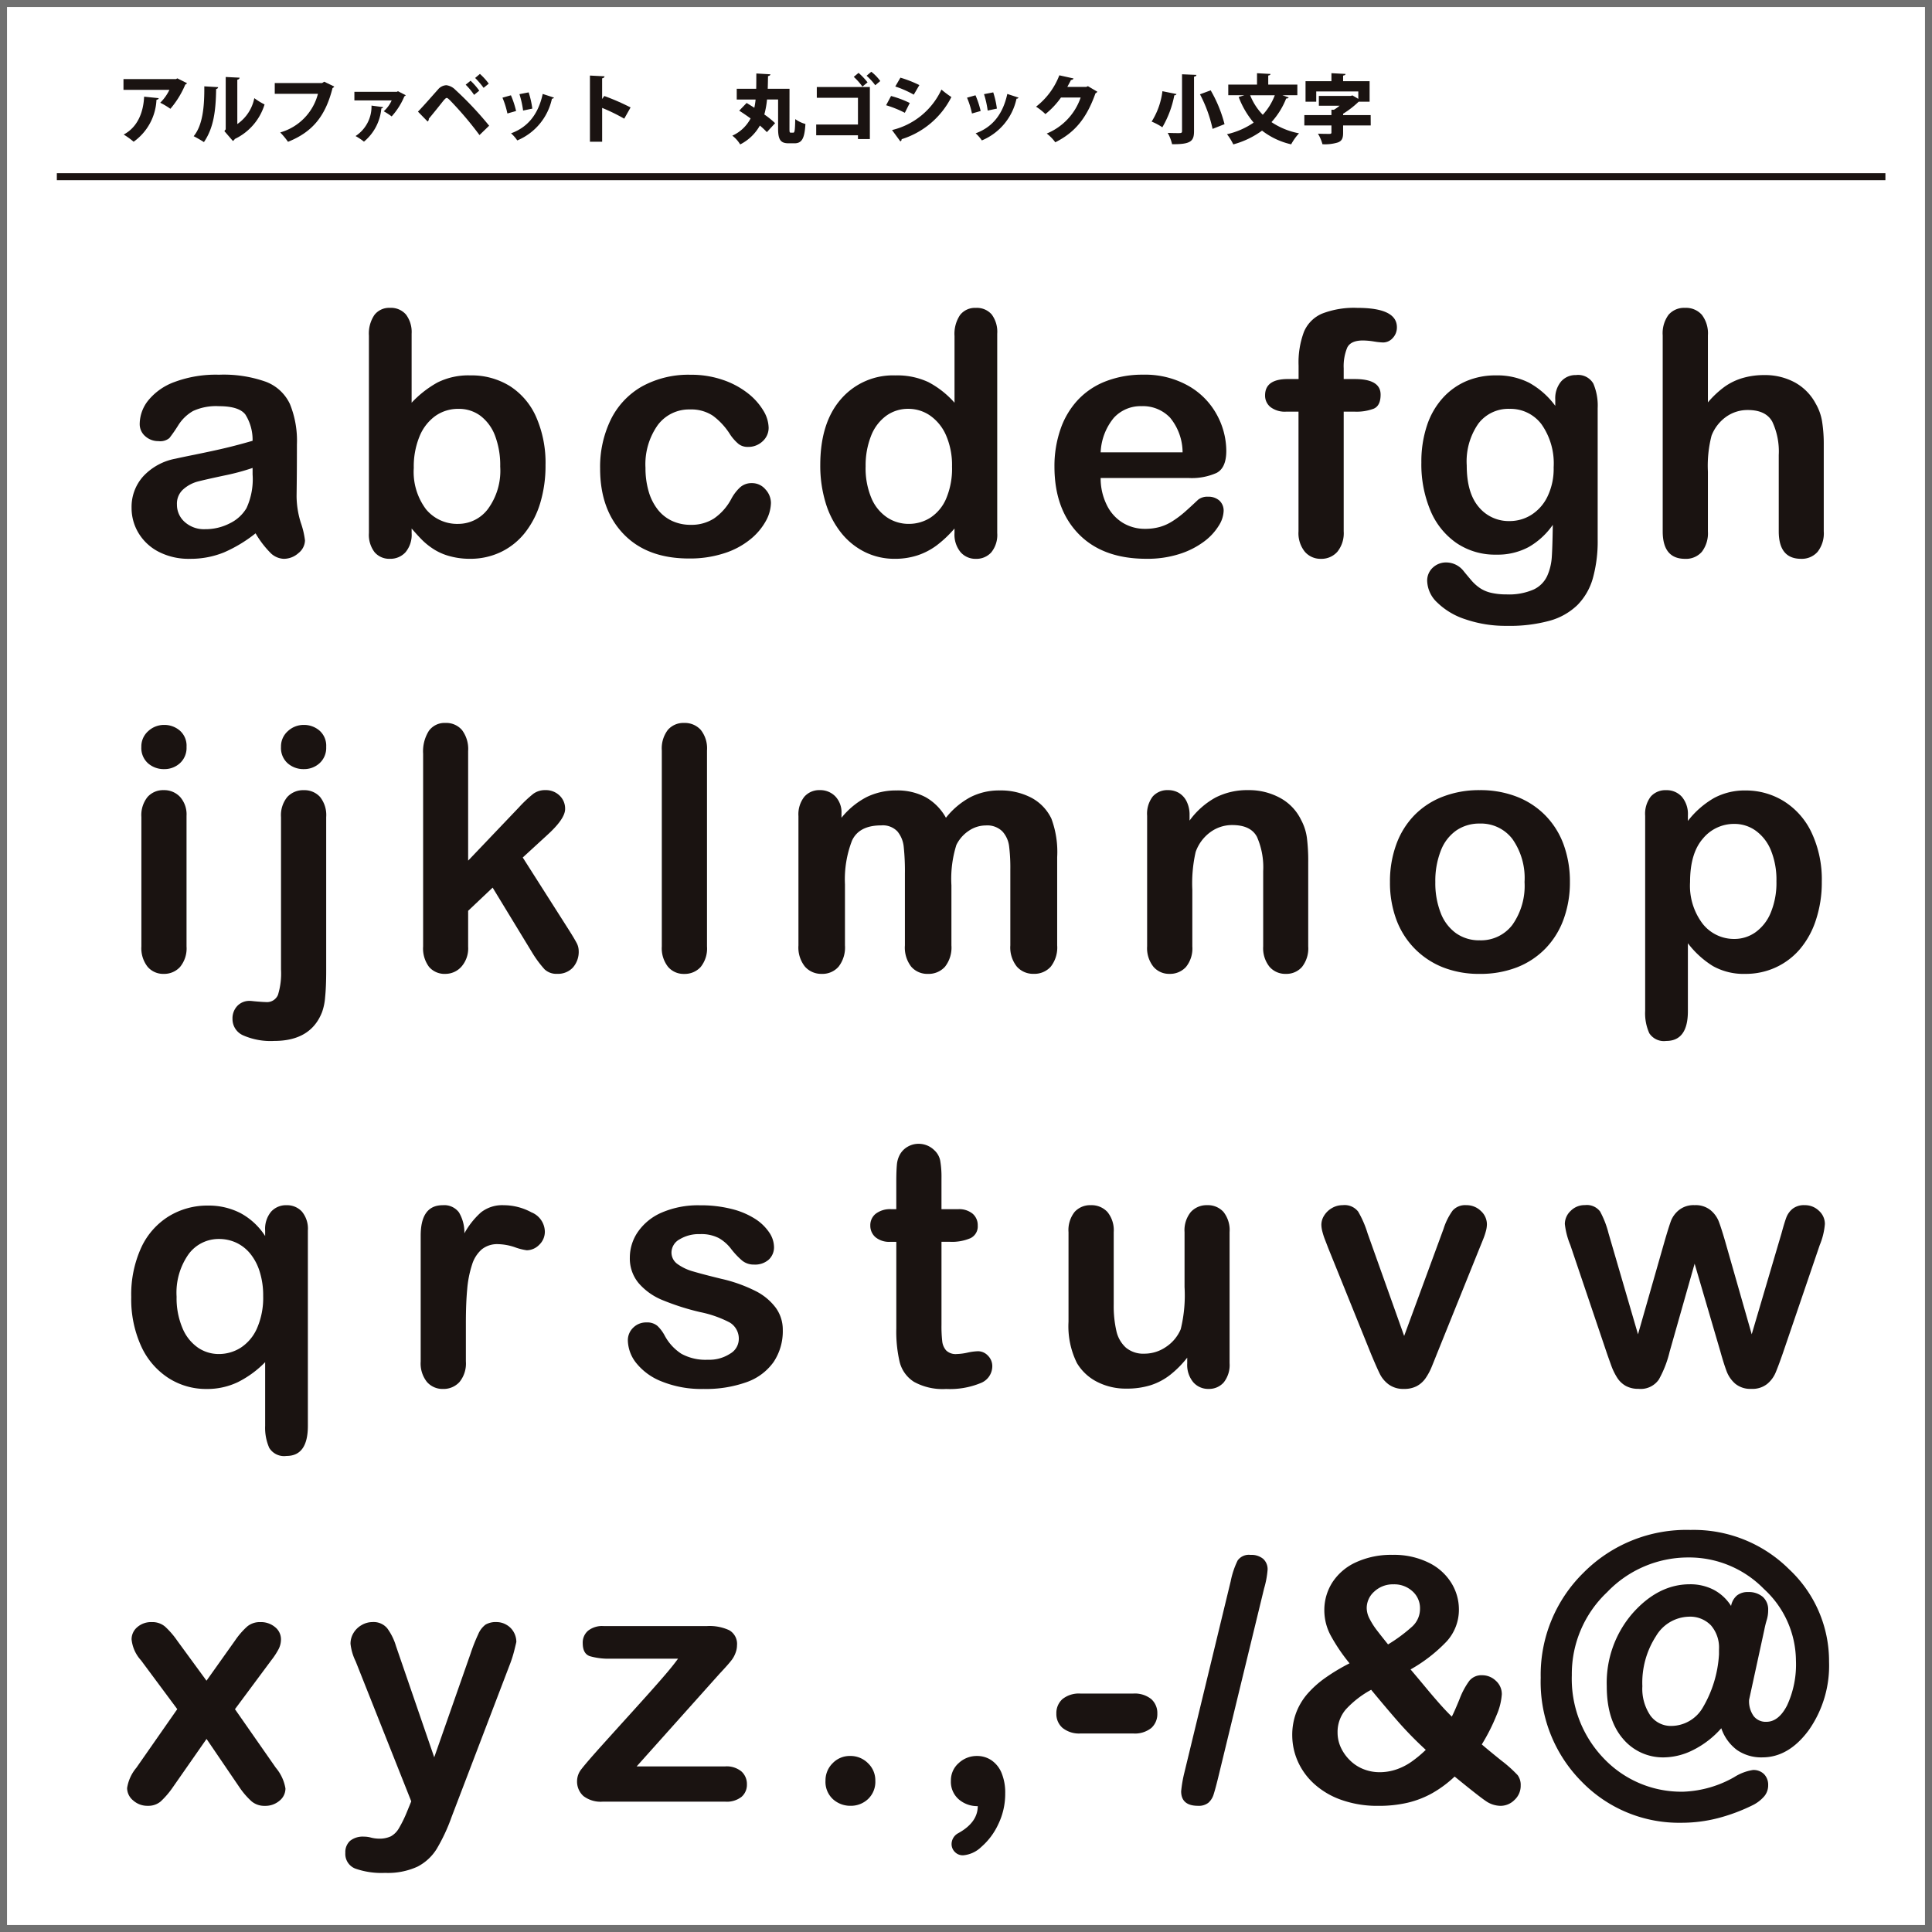 <svg xmlns="http://www.w3.org/2000/svg" width="276" height="276" viewBox="0 0 276 276">
  <g id="fontmenu-04" transform="translate(-742 -2224)">
    <g id="長方形_2681" data-name="長方形 2681" transform="translate(742 2224)" fill="#fff" stroke="#707070" stroke-width="1">
      <rect width="276" height="276" stroke="none"/>
      <rect x="0.5" y="0.5" width="275" height="275" fill="none"/>
    </g>
    <g id="グループ_2324" data-name="グループ 2324" transform="translate(-3467.74 5448.232)">
      <g id="グループ_2321" data-name="グループ 2321" transform="translate(4227.897 -3180.252)">
        <g id="グループ_2320" data-name="グループ 2320" transform="translate(0 0)">
          <path id="パス_3668" data-name="パス 3668" d="M4282.5-2987.9a19.978,19.978,0,0,1-4.528,2.731,12.659,12.659,0,0,1-4.907.91,9.3,9.3,0,0,1-4.363-.981,7.184,7.184,0,0,1-2.9-2.661,6.911,6.911,0,0,1-1.016-3.642,6.52,6.52,0,0,1,1.679-4.516,8.385,8.385,0,0,1,4.612-2.506q.614-.144,3.05-.639t4.173-.91q1.738-.414,3.772-1.005a6.747,6.747,0,0,0-1.028-3.749q-.911-1.193-3.772-1.194a7.865,7.865,0,0,0-3.7.686,6.017,6.017,0,0,0-2.127,2.058,21.706,21.706,0,0,1-1.255,1.808,2.049,2.049,0,0,1-1.571.438,2.756,2.756,0,0,1-1.88-.7,2.271,2.271,0,0,1-.792-1.786,5.465,5.465,0,0,1,1.206-3.311,8.632,8.632,0,0,1,3.759-2.648,16.939,16.939,0,0,1,6.361-1.041,18,18,0,0,1,6.692,1.005,6.223,6.223,0,0,1,3.441,3.181,13.911,13.911,0,0,1,1,5.77q0,2.27-.011,3.854t-.037,3.523a12.954,12.954,0,0,0,.6,3.8,11.965,11.965,0,0,1,.6,2.542,2.381,2.381,0,0,1-.935,1.809,3.128,3.128,0,0,1-2.115.816,2.855,2.855,0,0,1-1.963-.934A13.781,13.781,0,0,1,4282.5-2987.9Zm-.426-9.341a32.436,32.436,0,0,1-4.127,1.1q-2.707.58-3.748.852a5.107,5.107,0,0,0-1.986,1.065,2.722,2.722,0,0,0-.946,2.211,3.273,3.273,0,0,0,1.112,2.494,4.109,4.109,0,0,0,2.908,1.028,7.569,7.569,0,0,0,3.535-.839,5.608,5.608,0,0,0,2.377-2.163,9.9,9.9,0,0,0,.875-4.824Z" transform="translate(-4264.146 3020.109)" fill="#1a1311"/>
          <path id="パス_3669" data-name="パス 3669" d="M4419.908-3048.854v9.862a14.968,14.968,0,0,1,3.711-2.9,9.891,9.891,0,0,1,4.682-1.005,10.368,10.368,0,0,1,5.64,1.525,10.023,10.023,0,0,1,3.76,4.422,16.3,16.3,0,0,1,1.336,6.87,18.435,18.435,0,0,1-.745,5.38,12.757,12.757,0,0,1-2.163,4.244,9.781,9.781,0,0,1-3.441,2.779,10.075,10.075,0,0,1-4.458.981,10.7,10.7,0,0,1-2.8-.355,8.233,8.233,0,0,1-2.236-.934,10.109,10.109,0,0,1-1.572-1.194q-.65-.615-1.713-1.844v.638a3.894,3.894,0,0,1-.875,2.755,2.914,2.914,0,0,1-2.224.935,2.758,2.758,0,0,1-2.187-.935,4.072,4.072,0,0,1-.816-2.755v-28.187a4.729,4.729,0,0,1,.792-2.968,2.658,2.658,0,0,1,2.211-1.005,2.827,2.827,0,0,1,2.294.958A4.143,4.143,0,0,1,4419.908-3048.854Zm.308,19.177a8.888,8.888,0,0,0,1.761,5.923,5.773,5.773,0,0,0,4.624,2.07,5.306,5.306,0,0,0,4.2-2.116,9.242,9.242,0,0,0,1.763-6.066,11.908,11.908,0,0,0-.733-4.4,6.4,6.4,0,0,0-2.081-2.849,5.121,5.121,0,0,0-3.145-1,5.615,5.615,0,0,0-3.288,1,6.685,6.685,0,0,0-2.27,2.909A11.3,11.3,0,0,0,4420.216-3029.677Z" transform="translate(-4379.262 3052.544)" fill="#1a1311"/>
          <path id="パス_3670" data-name="パス 3670" d="M4583.387-2992.252a5.582,5.582,0,0,1-.721,2.578,8.9,8.9,0,0,1-2.2,2.612,11.333,11.333,0,0,1-3.725,2,15.793,15.793,0,0,1-5.06.758q-5.983,0-9.341-3.488t-3.357-9.352a15.4,15.4,0,0,1,1.536-7.024,11.048,11.048,0,0,1,4.446-4.717,13.751,13.751,0,0,1,6.953-1.667,13.838,13.838,0,0,1,4.6.733,12.033,12.033,0,0,1,3.547,1.892,9.081,9.081,0,0,1,2.223,2.471,4.9,4.9,0,0,1,.769,2.448,2.58,2.58,0,0,1-.863,1.963,2.957,2.957,0,0,1-2.093.8,2.105,2.105,0,0,1-1.335-.414,6.478,6.478,0,0,1-1.194-1.336,9.806,9.806,0,0,0-2.472-2.7,5.6,5.6,0,0,0-3.275-.9,5.571,5.571,0,0,0-4.611,2.235,9.668,9.668,0,0,0-1.75,6.113,11.812,11.812,0,0,0,.449,3.346,7.6,7.6,0,0,0,1.3,2.6,5.569,5.569,0,0,0,2.057,1.631,6.256,6.256,0,0,0,2.649.556,5.968,5.968,0,0,0,3.323-.9,7.875,7.875,0,0,0,2.447-2.742,6.316,6.316,0,0,1,1.276-1.7,2.426,2.426,0,0,1,1.679-.615,2.488,2.488,0,0,1,1.963.9A2.88,2.88,0,0,1,4583.387-2992.252Z" transform="translate(-4491.409 3020.109)" fill="#1a1311"/>
          <path id="パス_3671" data-name="パス 3671" d="M4716.377-3020.384v-.638a16.3,16.3,0,0,1-2.565,2.423,9.646,9.646,0,0,1-2.743,1.419,10.314,10.314,0,0,1-3.228.485,9.513,9.513,0,0,1-4.292-.981,10.018,10.018,0,0,1-3.417-2.8,12.771,12.771,0,0,1-2.185-4.281,18.217,18.217,0,0,1-.747-5.32q0-6.053,2.957-9.435a9.828,9.828,0,0,1,7.78-3.382,10.469,10.469,0,0,1,4.707.957,13.1,13.1,0,0,1,3.735,2.945v-9.531a4.821,4.821,0,0,1,.792-3,2.693,2.693,0,0,1,2.259-1.017,2.8,2.8,0,0,1,2.258.935,4.162,4.162,0,0,1,.792,2.755v28.471a3.954,3.954,0,0,1-.852,2.767,2.857,2.857,0,0,1-2.2.922,2.819,2.819,0,0,1-2.188-.958A3.943,3.943,0,0,1,4716.377-3020.384Zm-12.7-9.482a11.008,11.008,0,0,0,.816,4.469,6.218,6.218,0,0,0,2.234,2.778,5.519,5.519,0,0,0,3.1.934,5.708,5.708,0,0,0,3.109-.887,6.1,6.1,0,0,0,2.248-2.72,10.985,10.985,0,0,0,.839-4.575,10.712,10.712,0,0,0-.839-4.434,6.68,6.68,0,0,0-2.27-2.838,5.428,5.428,0,0,0-3.133-.981,5.287,5.287,0,0,0-3.169,1,6.446,6.446,0,0,0-2.164,2.885A11.472,11.472,0,0,0,4703.68-3029.866Z" transform="translate(-4598.176 3052.544)" fill="#1a1311"/>
          <path id="パス_3672" data-name="パス 3672" d="M4863.476-2995.8h-12.627a8.557,8.557,0,0,0,.887,3.877,6.087,6.087,0,0,0,2.293,2.531,6.059,6.059,0,0,0,3.157.851,7.713,7.713,0,0,0,2.115-.271,6.884,6.884,0,0,0,1.858-.852,14.188,14.188,0,0,0,1.654-1.241q.759-.662,1.963-1.8a2.119,2.119,0,0,1,1.418-.425,2.336,2.336,0,0,1,1.608.544,1.943,1.943,0,0,1,.614,1.537,4.189,4.189,0,0,1-.686,2.045,8.126,8.126,0,0,1-2.068,2.247,11.775,11.775,0,0,1-3.476,1.785,14.97,14.97,0,0,1-4.812.709q-6.22,0-9.672-3.547t-3.453-9.625a16.077,16.077,0,0,1,.853-5.309,11.674,11.674,0,0,1,2.483-4.2,10.767,10.767,0,0,1,4.02-2.685,14.432,14.432,0,0,1,5.3-.934,12.564,12.564,0,0,1,6.49,1.6,10.514,10.514,0,0,1,4.056,4.126,10.861,10.861,0,0,1,1.347,5.156q0,2.436-1.4,3.157A8.694,8.694,0,0,1,4863.476-2995.8Zm-12.627-3.666h11.705a7.843,7.843,0,0,0-1.786-4.954,5.342,5.342,0,0,0-4.079-1.645,5.167,5.167,0,0,0-3.96,1.668A8.284,8.284,0,0,0,4850.849-2999.465Z" transform="translate(-4711.77 3020.109)" fill="#1a1311"/>
          <path id="パス_3673" data-name="パス 3673" d="M4979.779-3042.375h1.537v-1.939a12.42,12.42,0,0,1,.769-4.812,4.884,4.884,0,0,1,2.6-2.6,12.606,12.606,0,0,1,5.025-.816q5.652,0,5.651,2.767a2.185,2.185,0,0,1-.591,1.537,1.845,1.845,0,0,1-1.4.638,9.977,9.977,0,0,1-1.3-.142,10.537,10.537,0,0,0-1.562-.142q-1.75,0-2.247,1.029a6.959,6.959,0,0,0-.5,2.944v1.537h1.584q3.69,0,3.689,2.223,0,1.585-.982,2.01a6.965,6.965,0,0,1-2.707.425h-1.584v17.1a4.212,4.212,0,0,1-.91,2.92,3.032,3.032,0,0,1-2.353,1.005,2.95,2.95,0,0,1-2.282-1.005,4.212,4.212,0,0,1-.911-2.92v-17.1h-1.772a3.384,3.384,0,0,1-2.224-.65,2.094,2.094,0,0,1-.779-1.69Q4976.54-3042.376,4979.779-3042.375Z" transform="translate(-4813.961 3052.544)" fill="#1a1311"/>
          <path id="パス_3674" data-name="パス 3674" d="M5099.819-3005.618v18.751a19.692,19.692,0,0,1-.685,5.534,8.872,8.872,0,0,1-2.2,3.831,9.236,9.236,0,0,1-3.962,2.246,21.538,21.538,0,0,1-6.087.733,17.718,17.718,0,0,1-5.959-.934,10.289,10.289,0,0,1-4.043-2.412,4.4,4.4,0,0,1-1.42-3.039,2.509,2.509,0,0,1,.8-1.927,2.753,2.753,0,0,1,1.939-.745,3.18,3.18,0,0,1,2.483,1.254q.521.639,1.076,1.289a6.255,6.255,0,0,0,1.23,1.111,4.8,4.8,0,0,0,1.619.686,9.481,9.481,0,0,0,2.176.225,8.8,8.8,0,0,0,3.889-.7,3.985,3.985,0,0,0,1.939-1.951,7.847,7.847,0,0,0,.65-2.684q.1-1.431.144-4.6a10.618,10.618,0,0,1-3.441,3.168,9.4,9.4,0,0,1-4.647,1.088,9.8,9.8,0,0,1-5.664-1.655,10.57,10.57,0,0,1-3.724-4.635,17.045,17.045,0,0,1-1.3-6.881,16.311,16.311,0,0,1,.792-5.249,11,11,0,0,1,2.258-3.949,9.661,9.661,0,0,1,3.382-2.424,10.629,10.629,0,0,1,4.209-.816,10.115,10.115,0,0,1,4.752,1.052,11.557,11.557,0,0,1,3.737,3.3v-.875a3.758,3.758,0,0,1,.827-2.6,2.733,2.733,0,0,1,2.128-.923,2.508,2.508,0,0,1,2.483,1.219A8,8,0,0,1,5099.819-3005.618Zm-18.705,8.181q0,3.927,1.715,5.936a5.554,5.554,0,0,0,4.433,2.01,5.791,5.791,0,0,0,3.04-.863,6.326,6.326,0,0,0,2.328-2.6,9.106,9.106,0,0,0,.9-4.221,9.685,9.685,0,0,0-1.738-6.147,5.546,5.546,0,0,0-4.575-2.2,5.371,5.371,0,0,0-4.434,2.1A9.426,9.426,0,0,0,5081.114-2997.437Z" transform="translate(-4889.737 3019.949)" fill="#1a1311"/>
          <path id="パス_3675" data-name="パス 3675" d="M5232.613-3048.618v9.578a13.752,13.752,0,0,1,2.4-2.247,8.64,8.64,0,0,1,2.587-1.241,10.848,10.848,0,0,1,3.051-.414,8.961,8.961,0,0,1,4.363,1.04,7.431,7.431,0,0,1,2.992,3.027,7.451,7.451,0,0,1,.922,2.589,20.449,20.449,0,0,1,.235,3.3v12.367a4.275,4.275,0,0,1-.885,2.932,3,3,0,0,1-2.352.994q-3.193,0-3.193-3.926v-10.9a9.992,9.992,0,0,0-.923-4.765q-.921-1.667-3.5-1.666a5.255,5.255,0,0,0-3.11.981,5.916,5.916,0,0,0-2.068,2.684,17.169,17.169,0,0,0-.52,5.132v8.537a4.368,4.368,0,0,1-.863,2.92,3,3,0,0,1-2.4,1.005q-3.192,0-3.194-3.926v-28a4.428,4.428,0,0,1,.841-2.944,2.93,2.93,0,0,1,2.353-.982,3.008,3.008,0,0,1,2.4.994A4.358,4.358,0,0,1,5232.613-3048.618Z" transform="translate(-5006.783 3052.544)" fill="#1a1311"/>
          <path id="パス_3676" data-name="パス 3676" d="M4274.179-2784.367a3.406,3.406,0,0,1-2.305-.828,2.927,2.927,0,0,1-.958-2.341,2.91,2.91,0,0,1,.982-2.259,3.3,3.3,0,0,1,2.281-.886,3.385,3.385,0,0,1,2.223.8,2.867,2.867,0,0,1,.97,2.341,2.956,2.956,0,0,1-.946,2.329A3.277,3.277,0,0,1,4274.179-2784.367Zm3.193,6.668v18.658a4.167,4.167,0,0,1-.922,2.932,3.058,3.058,0,0,1-2.342.993,2.916,2.916,0,0,1-2.3-1.017,4.285,4.285,0,0,1-.887-2.908v-18.469a4.143,4.143,0,0,1,.887-2.885,2.983,2.983,0,0,1,2.3-.969,3.1,3.1,0,0,1,2.342.969A3.756,3.756,0,0,1,4277.372-2777.7Z" transform="translate(-4268.881 2850.261)" fill="#1a1311"/>
          <path id="パス_3677" data-name="パス 3677" d="M4341.54-2777.51v21.9q0,2.342-.153,3.819a8.039,8.039,0,0,1-.439,2.14q-1.608,4.114-6.834,4.114a9.734,9.734,0,0,1-4.446-.8,2.534,2.534,0,0,1-1.513-2.341,2.58,2.58,0,0,1,.685-1.856,2.366,2.366,0,0,1,1.8-.722c.094,0,.247.012.461.036s.528.051.945.083.707.047.864.047a1.7,1.7,0,0,0,1.738-1.017,10.359,10.359,0,0,0,.437-3.641v-21.756a4.109,4.109,0,0,1,.9-2.885,3.075,3.075,0,0,1,2.365-.969,3,3,0,0,1,2.306.958A4.14,4.14,0,0,1,4341.54-2777.51Zm-3.193-6.857a3.406,3.406,0,0,1-2.305-.828,2.926,2.926,0,0,1-.958-2.341,2.91,2.91,0,0,1,.981-2.259,3.3,3.3,0,0,1,2.282-.886,3.386,3.386,0,0,1,2.223.8,2.869,2.869,0,0,1,.97,2.341,2.958,2.958,0,0,1-.947,2.329A3.275,3.275,0,0,1,4338.346-2784.367Z" transform="translate(-4313.098 2850.261)" fill="#1a1311"/>
          <path id="パス_3678" data-name="パス 3678" d="M4463.485-2759.036l-5.7-9.364-3.5,3.311v5.132a3.949,3.949,0,0,1-.981,2.873,3.072,3.072,0,0,1-2.258,1.005,2.921,2.921,0,0,1-2.342-.993,4.4,4.4,0,0,1-.85-2.932v-27.525a5.477,5.477,0,0,1,.826-3.275,2.766,2.766,0,0,1,2.366-1.123,2.958,2.958,0,0,1,2.364,1.017,4.5,4.5,0,0,1,.875,3v15.654l7.259-7.614a18.061,18.061,0,0,1,2.057-1.939,2.84,2.84,0,0,1,1.726-.521,2.8,2.8,0,0,1,2.012.769,2.561,2.561,0,0,1,.8,1.928q0,1.418-2.624,3.783l-3.429,3.145,6.622,10.4q.732,1.159,1.051,1.762a2.447,2.447,0,0,1,.319,1.146,3.386,3.386,0,0,1-.839,2.424,2.9,2.9,0,0,1-2.21.887,2.464,2.464,0,0,1-1.821-.639A15.411,15.411,0,0,1,4463.485-2759.036Z" transform="translate(-4405.565 2851.224)" fill="#1a1311"/>
          <path id="パス_3679" data-name="パス 3679" d="M4597.7-2760v-28a4.358,4.358,0,0,1,.862-2.932,2.931,2.931,0,0,1,2.33-.993,3.053,3.053,0,0,1,2.364.981,4.232,4.232,0,0,1,.9,2.944v28a4.2,4.2,0,0,1-.91,2.944,3.068,3.068,0,0,1-2.354.982,2.914,2.914,0,0,1-2.306-1.017A4.288,4.288,0,0,1,4597.7-2760Z" transform="translate(-4521.313 2851.224)" fill="#1a1311"/>
          <path id="パス_3680" data-name="パス 3680" d="M4705.365-2736.134v8.583a4.419,4.419,0,0,1-.922,3.051,3.13,3.13,0,0,1-2.436,1.017,3.033,3.033,0,0,1-2.376-1.017,4.445,4.445,0,0,1-.911-3.051v-10.286a32.872,32.872,0,0,0-.167-3.784,4.1,4.1,0,0,0-.9-2.211,2.879,2.879,0,0,0-2.317-.863q-3.168,0-4.173,2.176a15.338,15.338,0,0,0-1.006,6.242v8.725a4.458,4.458,0,0,1-.911,3.039,3.047,3.047,0,0,1-2.4,1.029,3.1,3.1,0,0,1-2.4-1.029,4.38,4.38,0,0,1-.934-3.039v-18.468a4.051,4.051,0,0,1,.839-2.767,2.815,2.815,0,0,1,2.211-.946,3,3,0,0,1,2.211.886,3.3,3.3,0,0,1,.888,2.448v.615a11.244,11.244,0,0,1,3.593-2.957,9.5,9.5,0,0,1,4.257-.945,8.519,8.519,0,0,1,4.187.969,7.6,7.6,0,0,1,2.884,2.933,11.209,11.209,0,0,1,3.5-2.945,8.938,8.938,0,0,1,4.139-.958,9.434,9.434,0,0,1,4.563,1.04,6.628,6.628,0,0,1,2.861,2.98,13.66,13.66,0,0,1,.828,5.51v12.6a4.414,4.414,0,0,1-.923,3.051,3.129,3.129,0,0,1-2.436,1.017,3.1,3.1,0,0,1-2.4-1.029,4.385,4.385,0,0,1-.934-3.039V-2738.4a25.016,25.016,0,0,0-.176-3.335,3.835,3.835,0,0,0-.958-2.1,3.058,3.058,0,0,0-2.365-.852,4.334,4.334,0,0,0-2.424.757,5.141,5.141,0,0,0-1.786,2.034A16.165,16.165,0,0,0,4705.365-2736.134Z" transform="translate(-4587.605 2818.628)" fill="#1a1311"/>
          <path id="パス_3681" data-name="パス 3681" d="M4908.525-2746.16v.78a11.306,11.306,0,0,1,3.723-3.3,9.93,9.93,0,0,1,4.649-1.052,9.278,9.278,0,0,1,4.563,1.112,7.06,7.06,0,0,1,3,3.145,7.473,7.473,0,0,1,.828,2.553,26.492,26.492,0,0,1,.189,3.5v12.013a4.281,4.281,0,0,1-.887,2.932,2.947,2.947,0,0,1-2.305.993,2.976,2.976,0,0,1-2.342-1.017,4.254,4.254,0,0,1-.9-2.908v-10.76a10.777,10.777,0,0,0-.887-4.883q-.89-1.691-3.537-1.691a5.234,5.234,0,0,0-3.145,1.029,5.921,5.921,0,0,0-2.081,2.826,20.191,20.191,0,0,0-.473,5.391v8.087a4.189,4.189,0,0,1-.911,2.943,3.062,3.062,0,0,1-2.353.982,2.924,2.924,0,0,1-2.293-1.017,4.25,4.25,0,0,1-.9-2.908v-18.657a4.064,4.064,0,0,1,.8-2.755,2.786,2.786,0,0,1,2.2-.911,2.991,2.991,0,0,1,1.538.4,2.887,2.887,0,0,1,1.1,1.206A4.265,4.265,0,0,1,4908.525-2746.16Z" transform="translate(-4756.745 2818.628)" fill="#1a1311"/>
          <path id="パス_3682" data-name="パス 3682" d="M5080.615-2736.607a15.271,15.271,0,0,1-.9,5.321,11.74,11.74,0,0,1-2.6,4.186,11.489,11.489,0,0,1-4.068,2.684,14.383,14.383,0,0,1-5.32.934,13.986,13.986,0,0,1-5.275-.946,11.72,11.72,0,0,1-4.055-2.708,11.706,11.706,0,0,1-2.6-4.162,15.178,15.178,0,0,1-.887-5.309,15.392,15.392,0,0,1,.9-5.368,11.672,11.672,0,0,1,2.578-4.162,11.372,11.372,0,0,1,4.066-2.66,14.374,14.374,0,0,1,5.275-.934,14.347,14.347,0,0,1,5.32.946,11.583,11.583,0,0,1,4.091,2.7,11.643,11.643,0,0,1,2.589,4.162A15.336,15.336,0,0,1,5080.615-2736.607Zm-6.48,0a9.693,9.693,0,0,0-1.737-6.149,5.647,5.647,0,0,0-4.67-2.2,5.788,5.788,0,0,0-3.335.981,6.23,6.23,0,0,0-2.223,2.9,11.815,11.815,0,0,0-.781,4.47,11.7,11.7,0,0,0,.77,4.422,6.337,6.337,0,0,0,2.2,2.9,5.709,5.709,0,0,0,3.371,1.005,5.634,5.634,0,0,0,4.67-2.211A9.654,9.654,0,0,0,5074.135-2736.607Z" transform="translate(-4874.5 2818.628)" fill="#1a1311"/>
          <path id="パス_3683" data-name="パス 3683" d="M5221.251-2746.113v.781a12.739,12.739,0,0,1,3.783-3.3,9.254,9.254,0,0,1,4.444-1.052,10.3,10.3,0,0,1,5.487,1.537,10.6,10.6,0,0,1,3.96,4.493,15.707,15.707,0,0,1,1.456,7,17.073,17.073,0,0,1-.841,5.474,12.261,12.261,0,0,1-2.305,4.186,10.067,10.067,0,0,1-3.464,2.6,10.24,10.24,0,0,1-4.293.911,8.993,8.993,0,0,1-4.646-1.112,13.259,13.259,0,0,1-3.581-3.263v9.7q0,4.256-3.1,4.256a2.486,2.486,0,0,1-2.413-1.1,6.936,6.936,0,0,1-.59-3.2v-27.856a4.054,4.054,0,0,1,.8-2.755,2.78,2.78,0,0,1,2.2-.911,2.9,2.9,0,0,1,2.235.934A3.818,3.818,0,0,1,5221.251-2746.113Zm12.65,9.388a11.147,11.147,0,0,0-.78-4.387,6.441,6.441,0,0,0-2.163-2.814,5.182,5.182,0,0,0-3.063-.981,5.745,5.745,0,0,0-4.5,2.1q-1.833,2.1-1.832,6.2a8.971,8.971,0,0,0,1.82,5.994,5.7,5.7,0,0,0,4.517,2.14,5.186,5.186,0,0,0,2.979-.934,6.412,6.412,0,0,0,2.2-2.8A11.107,11.107,0,0,0,5233.9-2736.725Z" transform="translate(-4998.281 2818.628)" fill="#1a1311"/>
          <path id="パス_3684" data-name="パス 3684" d="M4283.706-2457.594v-9.1a14.5,14.5,0,0,1-3.89,2.85,10.136,10.136,0,0,1-4.481.981,9.93,9.93,0,0,1-5.474-1.584,10.674,10.674,0,0,1-3.878-4.552,16.15,16.15,0,0,1-1.407-6.988,16.109,16.109,0,0,1,1.419-7.058,10.337,10.337,0,0,1,3.937-4.481,10.528,10.528,0,0,1,5.593-1.537,9.909,9.909,0,0,1,4.658,1.076,9.6,9.6,0,0,1,3.523,3.275v-.78a3.837,3.837,0,0,1,.852-2.7,2.856,2.856,0,0,1,2.2-.923,2.875,2.875,0,0,1,2.2.911,3.834,3.834,0,0,1,.851,2.708v27.9q0,4.3-3.05,4.3a2.487,2.487,0,0,1-2.471-1.158A7.109,7.109,0,0,1,4283.706-2457.594Zm-12.651-18.445a10.923,10.923,0,0,0,.84,4.481,6.314,6.314,0,0,0,2.212,2.79,5.237,5.237,0,0,0,2.955.911,5.816,5.816,0,0,0,3.169-.911,6.334,6.334,0,0,0,2.317-2.778,10.837,10.837,0,0,0,.875-4.611,11.246,11.246,0,0,0-.508-3.5,7.574,7.574,0,0,0-1.383-2.59,5.687,5.687,0,0,0-2.01-1.537,5.846,5.846,0,0,0-2.413-.508,5.33,5.33,0,0,0-4.327,2.152A9.53,9.53,0,0,0,4271.055-2476.039Z" transform="translate(-4263.984 2617.308)" fill="#1a1311"/>
          <path id="パス_3685" data-name="パス 3685" d="M4452.768-2472.184v5.391a4.165,4.165,0,0,1-.921,2.945,3.079,3.079,0,0,1-2.341.981,2.957,2.957,0,0,1-2.294-.992,4.235,4.235,0,0,1-.9-2.933v-17.971q0-4.351,3.146-4.352a2.621,2.621,0,0,1,2.316,1.017,5.607,5.607,0,0,1,.781,3,11.312,11.312,0,0,1,2.377-3,4.912,4.912,0,0,1,3.251-1.017,8.326,8.326,0,0,1,3.949,1.017,3.037,3.037,0,0,1,1.916,2.7,2.563,2.563,0,0,1-.816,1.951,2.529,2.529,0,0,1-1.762.769,8.156,8.156,0,0,1-1.715-.438,7.946,7.946,0,0,0-2.4-.437,3.508,3.508,0,0,0-2.318.745,4.764,4.764,0,0,0-1.395,2.211,15.367,15.367,0,0,0-.686,3.488Q4452.766-2475.092,4452.768-2472.184Z" transform="translate(-4404.371 2617.308)" fill="#1a1311"/>
          <path id="パス_3686" data-name="パス 3686" d="M4598.528-2471.309a7.922,7.922,0,0,1-1.3,4.576,7.961,7.961,0,0,1-3.844,2.885,17.233,17.233,0,0,1-6.182.981,15.073,15.073,0,0,1-5.959-1.064,8.686,8.686,0,0,1-3.667-2.66,5.366,5.366,0,0,1-1.181-3.2,2.477,2.477,0,0,1,.757-1.821,2.591,2.591,0,0,1,1.915-.756,2.237,2.237,0,0,1,1.561.5,5.453,5.453,0,0,1,1.041,1.4,7.053,7.053,0,0,0,2.377,2.578,7.16,7.16,0,0,0,3.771.851,5.453,5.453,0,0,0,3.18-.862,2.43,2.43,0,0,0,1.243-1.975,2.685,2.685,0,0,0-1.29-2.483,15.942,15.942,0,0,0-4.244-1.49,35.127,35.127,0,0,1-5.428-1.738,8.94,8.94,0,0,1-3.346-2.4,5.5,5.5,0,0,1-1.253-3.666,6.468,6.468,0,0,1,1.159-3.665,7.952,7.952,0,0,1,3.417-2.755,13.1,13.1,0,0,1,5.451-1.029,17.872,17.872,0,0,1,4.5.521,11.221,11.221,0,0,1,3.336,1.395,6.884,6.884,0,0,1,2.033,1.939,3.789,3.789,0,0,1,.7,2.081,2.407,2.407,0,0,1-.746,1.821,2.945,2.945,0,0,1-2.115.709,2.6,2.6,0,0,1-1.692-.568,11.093,11.093,0,0,1-1.6-1.7,5.84,5.84,0,0,0-1.727-1.513,5.442,5.442,0,0,0-2.7-.567,5.28,5.28,0,0,0-2.908.744,2.173,2.173,0,0,0-1.16,1.856,2.01,2.01,0,0,0,.852,1.667,7.077,7.077,0,0,0,2.292,1.077q1.444.424,3.974,1.04a21.3,21.3,0,0,1,4.908,1.75,8.17,8.17,0,0,1,2.884,2.4A5.315,5.315,0,0,1,4598.528-2471.309Z" transform="translate(-4504.859 2617.308)" fill="#1a1311"/>
          <path id="パス_3687" data-name="パス 3687" d="M4731.616-2518.334h.709v-3.878q0-1.56.083-2.448a3.611,3.611,0,0,1,.46-1.525,2.912,2.912,0,0,1,1.088-1.075,3.086,3.086,0,0,1,1.585-.414,3.188,3.188,0,0,1,2.222.922,2.732,2.732,0,0,1,.84,1.5,13.641,13.641,0,0,1,.178,2.519v4.4h2.364a3.027,3.027,0,0,1,2.093.651,2.144,2.144,0,0,1,.722,1.667,1.865,1.865,0,0,1-1.029,1.82,6.665,6.665,0,0,1-2.944.521h-1.205v11.871a19.1,19.1,0,0,0,.106,2.329,2.363,2.363,0,0,0,.567,1.324,1.939,1.939,0,0,0,1.5.509,8.071,8.071,0,0,0,1.538-.2,7.961,7.961,0,0,1,1.514-.2,1.944,1.944,0,0,1,1.406.627,2.105,2.105,0,0,1,.627,1.548,2.591,2.591,0,0,1-1.7,2.389,11.514,11.514,0,0,1-4.895.827,8.456,8.456,0,0,1-4.587-1.016,4.72,4.72,0,0,1-2.046-2.814,19.115,19.115,0,0,1-.484-4.8v-12.391h-.853a3.072,3.072,0,0,1-2.127-.662,2.166,2.166,0,0,1-.734-1.679,2.084,2.084,0,0,1,.77-1.667A3.371,3.371,0,0,1,4731.616-2518.334Z" transform="translate(-4622.441 2647.094)" fill="#1a1311"/>
          <path id="パス_3688" data-name="パス 3688" d="M4870.042-2466.509v-.828a14.375,14.375,0,0,1-2.437,2.459,8.956,8.956,0,0,1-2.79,1.478,11.332,11.332,0,0,1-3.452.485,8.935,8.935,0,0,1-4.2-.969,7.079,7.079,0,0,1-2.872-2.672,11.812,11.812,0,0,1-1.207-5.911v-12.793a4.172,4.172,0,0,1,.875-2.9,2.984,2.984,0,0,1,2.317-.958,3.075,3.075,0,0,1,2.366.97,4.115,4.115,0,0,1,.9,2.885v10.333a15.96,15.96,0,0,0,.379,3.772,4.525,4.525,0,0,0,1.359,2.388,3.885,3.885,0,0,0,2.661.864,5.42,5.42,0,0,0,3.075-.97,5.668,5.668,0,0,0,2.1-2.53,20.336,20.336,0,0,0,.544-6.007v-7.851a4.113,4.113,0,0,1,.9-2.885,3.043,3.043,0,0,1,2.341-.97,2.987,2.987,0,0,1,2.317.958,4.179,4.179,0,0,1,.875,2.9v18.7a3.994,3.994,0,0,1-.839,2.767,2.793,2.793,0,0,1-2.164.922,2.818,2.818,0,0,1-2.187-.957A3.872,3.872,0,0,1,4870.042-2466.509Z" transform="translate(-4718.596 2617.308)" fill="#1a1311"/>
          <path id="パス_3689" data-name="パス 3689" d="M5018.452-2485.1l5.226,14.661,5.627-15.3a9.106,9.106,0,0,1,1.3-2.613,2.378,2.378,0,0,1,1.939-.769,2.916,2.916,0,0,1,2.093.829,2.578,2.578,0,0,1,.863,1.915,3.911,3.911,0,0,1-.154.994,9.314,9.314,0,0,1-.355,1.064q-.2.5-.46,1.135l-6.2,15.371q-.261.662-.675,1.679a8.719,8.719,0,0,1-.921,1.739,3.639,3.639,0,0,1-1.253,1.122,3.765,3.765,0,0,1-1.81.4,3.506,3.506,0,0,1-2.187-.626,4.233,4.233,0,0,1-1.207-1.372q-.39-.745-1.312-2.944l-6.147-15.205q-.214-.567-.437-1.135a9.7,9.7,0,0,1-.378-1.158,4.132,4.132,0,0,1-.153-1.018,2.468,2.468,0,0,1,.4-1.312,3.159,3.159,0,0,1,1.111-1.064,3,3,0,0,1,1.537-.414,2.446,2.446,0,0,1,2.211.923A14.667,14.667,0,0,1,5018.452-2485.1Z" transform="translate(-4841.241 2617.308)" fill="#1a1311"/>
          <path id="パス_3690" data-name="パス 3690" d="M5170.945-2485.1l4.209,14.425,3.831-13.408q.614-2.1.91-2.873a3.727,3.727,0,0,1,1.112-1.466,3.328,3.328,0,0,1,2.235-.7,3.364,3.364,0,0,1,2.257.7,3.987,3.987,0,0,1,1.147,1.513q.332.816.922,2.826l3.831,13.408,4.256-14.425q.426-1.561.687-2.259a3,3,0,0,1,.875-1.229,2.631,2.631,0,0,1,1.773-.533,2.834,2.834,0,0,1,2.01.8,2.52,2.52,0,0,1,.851,1.892,9.871,9.871,0,0,1-.732,3l-5.274,15.465q-.685,1.963-1.064,2.837a4.216,4.216,0,0,1-1.193,1.561,3.367,3.367,0,0,1-2.235.686,3.384,3.384,0,0,1-2.305-.733,4.4,4.4,0,0,1-1.242-1.8q-.4-1.064-.874-2.767l-3.689-12.58-3.572,12.58a15.478,15.478,0,0,1-1.537,3.962,3.144,3.144,0,0,1-2.908,1.335,3.676,3.676,0,0,1-1.81-.414,3.473,3.473,0,0,1-1.24-1.182,8.809,8.809,0,0,1-.875-1.82q-.38-1.052-.592-1.667l-5.226-15.465a10.976,10.976,0,0,1-.781-3,2.577,2.577,0,0,1,.828-1.868,2.765,2.765,0,0,1,2.034-.829,2.363,2.363,0,0,1,2.175.911A13.421,13.421,0,0,1,5170.945-2485.1Z" transform="translate(-4959.311 2617.308)" fill="#1a1311"/>
          <path id="パス_3691" data-name="パス 3691" d="M4278.011-2203.805l-4.683-6.881-4.8,6.881a12.2,12.2,0,0,1-1.76,2.058,2.734,2.734,0,0,1-1.834.615,3.033,3.033,0,0,1-2.091-.768,2.308,2.308,0,0,1-.864-1.763,5.908,5.908,0,0,1,1.325-2.908l5.841-8.371-5.18-6.975a5.212,5.212,0,0,1-1.347-3,2.264,2.264,0,0,1,.8-1.726,3,3,0,0,1,2.1-.733,2.782,2.782,0,0,1,1.879.639,11.892,11.892,0,0,1,1.739,2.01l4.185,5.722,4.066-5.722a11.033,11.033,0,0,1,1.763-2.034,2.817,2.817,0,0,1,1.856-.615,3.135,3.135,0,0,1,2.116.721,2.217,2.217,0,0,1,.839,1.739,3.05,3.05,0,0,1-.343,1.406,10.677,10.677,0,0,1-1.051,1.6l-5.18,6.975,5.841,8.371a6.153,6.153,0,0,1,1.372,2.956,2.234,2.234,0,0,1-.852,1.75,3.107,3.107,0,0,1-2.1.733,2.844,2.844,0,0,1-1.879-.638A11.007,11.007,0,0,1,4278.011-2203.805Z" transform="translate(-4261.978 2415.125)" fill="#1a1311"/>
          <path id="パス_3692" data-name="パス 3692" d="M4407.856-2200.329l.591-1.442-7.945-20.006a7.474,7.474,0,0,1-.733-2.507,2.929,2.929,0,0,1,.426-1.537,3.164,3.164,0,0,1,1.169-1.134,3.075,3.075,0,0,1,1.549-.426,2.533,2.533,0,0,1,2.1.887,8.192,8.192,0,0,1,1.253,2.542l5.462,15.891,5.179-14.779a25.511,25.511,0,0,1,1.112-2.814,3.3,3.3,0,0,1,1.052-1.371,2.917,2.917,0,0,1,1.572-.355,2.771,2.771,0,0,1,1.408.39,2.736,2.736,0,0,1,1.041,1.052,2.849,2.849,0,0,1,.367,1.4q-.1.45-.309,1.277t-.521,1.679l-8.418,22.039a25.728,25.728,0,0,1-2.128,4.564,7,7,0,0,1-2.755,2.542,10.127,10.127,0,0,1-4.622.886,11.241,11.241,0,0,1-4.257-.614,2.243,2.243,0,0,1-1.419-2.247,2.183,2.183,0,0,1,.674-1.715,2.914,2.914,0,0,1,2-.6,3.685,3.685,0,0,1,1.018.143,4.826,4.826,0,0,0,1.063.142,3.845,3.845,0,0,0,1.75-.331,3.055,3.055,0,0,0,1.146-1.148A17.585,17.585,0,0,0,4407.856-2200.329Z" transform="translate(-4367.853 2415.125)" fill="#1a1311"/>
          <path id="パス_3693" data-name="パス 3693" d="M4564.847-2218.053l-11.823,13.219h12.652a3.306,3.306,0,0,1,2.316.721,2.414,2.414,0,0,1,.781,1.856,2.268,2.268,0,0,1-.769,1.774,3.41,3.41,0,0,1-2.328.686h-17.5a4.064,4.064,0,0,1-2.755-.8,2.783,2.783,0,0,1-.91-2.2,2.76,2.76,0,0,1,.637-1.667q.641-.839,2.65-3.086,2.128-2.364,3.866-4.28t3.228-3.583q1.49-1.667,2.471-2.826t1.573-1.986h-9.6a9.661,9.661,0,0,1-3-.355q-1.018-.354-1.017-1.868a2.225,2.225,0,0,1,.768-1.774,3.256,3.256,0,0,1,2.188-.662H4563.1a6.676,6.676,0,0,1,3.157.6,2.25,2.25,0,0,1,1.1,2.164,3.011,3.011,0,0,1-.212,1.076,3.863,3.863,0,0,1-.474.911q-.259.354-.709.863T4564.847-2218.053Z" transform="translate(-4480.229 2413.197)" fill="#1a1311"/>
          <path id="パス_3694" data-name="パス 3694" d="M4704.078-2136.183a3.677,3.677,0,0,1-2.53-.946,3.356,3.356,0,0,1-1.064-2.648,3.43,3.43,0,0,1,1.017-2.484,3.37,3.37,0,0,1,2.507-1.04,3.505,3.505,0,0,1,2.542,1.029,3.36,3.36,0,0,1,1.052,2.5,3.386,3.386,0,0,1-1.052,2.636A3.558,3.558,0,0,1,4704.078-2136.183Z" transform="translate(-4600.713 2350.174)" fill="#1a1311"/>
          <path id="パス_3695" data-name="パス 3695" d="M4783.081-2136.135a4.045,4.045,0,0,1-2.7-.958,3.319,3.319,0,0,1-1.135-2.683,3.259,3.259,0,0,1,1.113-2.507,3.758,3.758,0,0,1,2.623-1.017,3.633,3.633,0,0,1,2.058.615,4.049,4.049,0,0,1,1.443,1.809,7.382,7.382,0,0,1,.52,2.944,9.925,9.925,0,0,1-.993,4.387,9.611,9.611,0,0,1-2.425,3.24,4.243,4.243,0,0,1-2.589,1.194,1.572,1.572,0,0,1-1.194-.485,1.574,1.574,0,0,1-.461-1.123,1.775,1.775,0,0,1,.97-1.561Q4783.083-2133.818,4783.081-2136.135Z" transform="translate(-4661.559 2350.174)" fill="#1a1311"/>
          <path id="パス_3696" data-name="パス 3696" d="M4856.391-2176.782h-7.473a3.766,3.766,0,0,1-2.589-.792,2.615,2.615,0,0,1-.887-2.046,2.678,2.678,0,0,1,.863-2.069,3.756,3.756,0,0,1,2.613-.792h7.473a3.755,3.755,0,0,1,2.613.792,2.675,2.675,0,0,1,.863,2.069,2.669,2.669,0,0,1-.851,2.046A3.749,3.749,0,0,1,4856.391-2176.782Z" transform="translate(-4712.69 2380.441)" fill="#1a1311"/>
          <path id="パス_3697" data-name="パス 3697" d="M4935.648-2264.776l-6.621,27.264q-.333,1.348-.58,2.129a2.621,2.621,0,0,1-.757,1.218,2.208,2.208,0,0,1-1.478.438q-2.413,0-2.413-2.081a18.581,18.581,0,0,1,.474-2.719l6.6-27.265a12.143,12.143,0,0,1,.994-2.979,1.959,1.959,0,0,1,1.844-.8,2.609,2.609,0,0,1,1.81.568,2,2,0,0,1,.626,1.561A13.058,13.058,0,0,1,4935.648-2264.776Z" transform="translate(-4773.22 2447.72)" fill="#1a1311"/>
          <path id="パス_3698" data-name="パス 3698" d="M4998.125-2261.632a7.33,7.33,0,0,1,1.146-4.008,7.906,7.906,0,0,1,3.37-2.874,12,12,0,0,1,5.227-1.064,11.2,11.2,0,0,1,5.155,1.112,7.8,7.8,0,0,1,3.251,2.908,7.18,7.18,0,0,1,1.076,3.736,6.709,6.709,0,0,1-1.751,4.611,22.081,22.081,0,0,1-5.153,4q1.181,1.395,2.2,2.624t1.962,2.294q.944,1.064,1.727,1.821.355-.662,1.1-2.483a10.928,10.928,0,0,1,1.4-2.625,2.221,2.221,0,0,1,1.832-.8,2.8,2.8,0,0,1,1.962.792,2.532,2.532,0,0,1,.851,1.927,8.98,8.98,0,0,1-.732,2.944,27.577,27.577,0,0,1-2.128,4.221q.875.758,2.779,2.293a18.757,18.757,0,0,1,2.341,2.093,2.335,2.335,0,0,1,.436,1.478,2.73,2.73,0,0,1-.887,2.069,2.8,2.8,0,0,1-1.973.84,3.774,3.774,0,0,1-2.152-.709q-1.041-.71-4.423-3.476a16.423,16.423,0,0,1-3.179,2.365,13.67,13.67,0,0,1-3.524,1.372,18.088,18.088,0,0,1-4.2.449,15.34,15.34,0,0,1-5.31-.863,11.326,11.326,0,0,1-3.913-2.329,9.6,9.6,0,0,1-2.318-3.251,9.241,9.241,0,0,1-.755-3.63,9.009,9.009,0,0,1,.567-3.252,9,9,0,0,1,1.6-2.672,14.391,14.391,0,0,1,2.53-2.27,27.582,27.582,0,0,1,3.488-2.093,25.646,25.646,0,0,1-2.684-3.961A7.625,7.625,0,0,1,4998.125-2261.632Zm6.693,11.327a13.9,13.9,0,0,0-3.607,2.791,4.932,4.932,0,0,0-1.194,3.31,5.089,5.089,0,0,0,.438,2.081,6.166,6.166,0,0,0,1.277,1.844,5.693,5.693,0,0,0,1.951,1.3,6.163,6.163,0,0,0,2.34.45,7.349,7.349,0,0,0,2.342-.378,8.6,8.6,0,0,0,2.152-1.076,17.019,17.019,0,0,0,2.1-1.738,52.03,52.03,0,0,1-3.785-3.843Q5007.16-2247.467,5004.818-2250.3Zm2.411-6.479a22.617,22.617,0,0,0,3.488-2.589,3.422,3.422,0,0,0,1.076-2.542,3.21,3.21,0,0,0-1.076-2.459,3.835,3.835,0,0,0-2.707-.993,3.871,3.871,0,0,0-2.731,1.017,3.152,3.152,0,0,0-1.1,2.388,3.39,3.39,0,0,0,.415,1.525,10.522,10.522,0,0,0,1.028,1.62Q5006.237-2258.013,5007.229-2256.784Z" transform="translate(-4827.092 2447.72)" fill="#1a1311"/>
          <path id="パス_3699" data-name="パス 3699" d="M5179.32-2260.954a3.648,3.648,0,0,0,.652,2.329,2.179,2.179,0,0,0,1.807.817q1.75,0,2.956-2.318a13.88,13.88,0,0,0,1.277-6.432,14,14,0,0,0-4.575-10.228,14.939,14.939,0,0,0-10.842-4.5,16.01,16.01,0,0,0-11.563,4.966,16.061,16.061,0,0,0-5.038,11.847,16.391,16.391,0,0,0,4.6,11.93,15.267,15.267,0,0,0,11.387,4.717,15.794,15.794,0,0,0,7.212-2.08,7,7,0,0,1,2.672-1.017,2.109,2.109,0,0,1,1.6.6,2.173,2.173,0,0,1,.58,1.572,2.429,2.429,0,0,1-.532,1.549,5.241,5.241,0,0,1-1.6,1.265,25.938,25.938,0,0,1-5.073,1.9,20.77,20.77,0,0,1-5.167.65,19.383,19.383,0,0,1-14.271-5.876,20.159,20.159,0,0,1-5.852-14.839,20.433,20.433,0,0,1,6.1-14.993,20.712,20.712,0,0,1,15.3-6.124,19.308,19.308,0,0,1,14.083,5.617,17.959,17.959,0,0,1,5.709,13.23,16.012,16.012,0,0,1-2.872,9.719q-2.875,3.925-6.657,3.925a6.1,6.1,0,0,1-3.606-1.041,6.438,6.438,0,0,1-2.258-3.121,13.243,13.243,0,0,1-4.091,3.145,9.495,9.495,0,0,1-4.043,1.017,7.448,7.448,0,0,1-5.936-2.684q-2.292-2.684-2.292-7.484a15.138,15.138,0,0,1,3.676-10.4q3.678-4.161,8.194-4.161a7.287,7.287,0,0,1,3.37.769,6.566,6.566,0,0,1,2.519,2.329,2.583,2.583,0,0,1,.815-1.478,2.436,2.436,0,0,1,1.62-.508,3.075,3.075,0,0,1,2.081.674,2.409,2.409,0,0,1,.781,1.927,4.665,4.665,0,0,1-.2,1.383,13.275,13.275,0,0,0-.343,1.383Zm-4.3-6.432v-.78a4.847,4.847,0,0,0-1.146-3.417,4.121,4.121,0,0,0-3.181-1.241,5.617,5.617,0,0,0-4.682,2.79,12.239,12.239,0,0,0-1.939,7.141,6.787,6.787,0,0,0,1.135,4.174,3.6,3.6,0,0,0,3.027,1.5,5.247,5.247,0,0,0,4.444-2.577A16.842,16.842,0,0,0,5175.016-2267.386Z" transform="translate(-4947.606 2459.801)" fill="#1a1311"/>
        </g>
      </g>
      <g id="グループ_2323" data-name="グループ 2323" transform="translate(4227.378 -3213.983)">
        <g id="グループ_2322" data-name="グループ 2322" transform="translate(0 0)">
          <path id="パス_3700" data-name="パス 3700" d="M4268.776-3209.153a.416.416,0,0,1-.246.192,13.066,13.066,0,0,1-2.128,3.465,10.584,10.584,0,0,0-1.454-.866,6.536,6.536,0,0,0,1.314-1.839H4259.7v-1.54h7.517l.171-.107Zm-4.042,2.139c-.021.117-.128.2-.322.235a7.774,7.774,0,0,1-3.261,5.988,10.953,10.953,0,0,0-1.422-1.026c1.957-1.038,2.813-3.112,2.919-5.411Z" transform="translate(-4259.698 3210.789)" fill="#1a1311"/>
          <path id="パス_3701" data-name="パス 3701" d="M4307.281-3209.24a.292.292,0,0,1-.289.257c-.043,3.154-.363,5.571-1.743,7.592-.374-.246-1.005-.61-1.465-.844,1.347-1.626,1.539-4.449,1.518-7.122Zm2.737,5.271a5.886,5.886,0,0,0,2.428-3.7,9.788,9.788,0,0,0,1.464.9,8.07,8.07,0,0,1-4.245,4.929.886.886,0,0,1-.277.289l-1.22-1.412.193-.256v-7.474l1.988.1c-.022.127-.107.245-.332.288Z" transform="translate(-4293.754 3211.442)" fill="#1a1311"/>
          <path id="パス_3702" data-name="パス 3702" d="M4363.188-3207.038a.537.537,0,0,1-.247.213c-1.006,3.989-2.845,6.277-6.362,7.678a10.252,10.252,0,0,0-1.112-1.337,7.749,7.749,0,0,0,5.39-5.517h-6.17v-1.54h6.769l.29-.192Z" transform="translate(-4333.074 3209.155)" fill="#1a1311"/>
          <path id="パス_3703" data-name="パス 3703" d="M4412.03-3201.187a.349.349,0,0,1-.192.15,10.031,10.031,0,0,1-1.818,2.876,9.98,9.98,0,0,0-1.134-.738,4.5,4.5,0,0,0,1.134-1.55h-5.325v-1.23h6.084l.139-.085Zm-3.23,1.7c-.021.1-.106.16-.256.181a6.941,6.941,0,0,1-2.481,4.748,8.66,8.66,0,0,0-1.2-.8,5.034,5.034,0,0,0,2.277-4.352Z" transform="translate(-4371.706 3204.544)" fill="#1a1311"/>
          <path id="パス_3704" data-name="パス 3704" d="M4444.6-3207.232c.759-.77,2.117-2.331,2.854-3.154a1.652,1.652,0,0,1,1.2-.621,2.17,2.17,0,0,1,1.283.652,48.766,48.766,0,0,1,4.833,5.133l-1.38,1.337a49.55,49.55,0,0,0-4.2-4.952c-.235-.224-.363-.352-.481-.352s-.245.139-.449.364c-.288.363-1.455,1.839-2.107,2.6a.476.476,0,0,1-.171.406Zm7.518-4.416a9.37,9.37,0,0,1,1.239,1.422l-.738.6a9.414,9.414,0,0,0-1.2-1.454Zm1.336-.973a9.356,9.356,0,0,1,1.261,1.39l-.738.6a11.211,11.211,0,0,0-1.208-1.411Z" transform="translate(-4402.53 3212.931)" fill="#1a1311"/>
          <path id="パス_3705" data-name="パス 3705" d="M4498.87-3200.6a12.748,12.748,0,0,1,.738,2.246l-1.241.353a12.073,12.073,0,0,0-.705-2.256Zm6.148.331a.276.276,0,0,1-.288.15,8.349,8.349,0,0,1-4.952,5.967,5.472,5.472,0,0,0-.888-1.015c2.16-.781,3.839-2.46,4.522-5.625Zm-3.615-.748a12.727,12.727,0,0,1,.524,2.32l-1.316.278a13.748,13.748,0,0,0-.523-2.342Z" transform="translate(-4443.52 3203.963)" fill="#1a1311"/>
          <path id="パス_3706" data-name="パス 3706" d="M4557.5-3205.427a26.443,26.443,0,0,0-3.155-1.54v4.833H4552.6v-9.453l2.085.107c-.011.128-.107.246-.343.289v2.952l.31-.428a32.126,32.126,0,0,1,3.754,1.636Z" transform="translate(-4485.962 3212.132)" fill="#1a1311"/>
          <path id="パス_3707" data-name="パス 3707" d="M4650.133-3205.011c0,.5.021.567.192.567h.354c.2,0,.246-.353.278-1.936a4.557,4.557,0,0,0,1.454.695c-.118,2.032-.481,2.759-1.561,2.759h-.834c-1.123,0-1.508-.47-1.508-2.085v-4.17h-1.583a12.564,12.564,0,0,1-.385,2.138,12.184,12.184,0,0,1,1.54,1.241l-1.176,1.283a11.25,11.25,0,0,0-1-.941,6.679,6.679,0,0,1-2.812,2.695,4.562,4.562,0,0,0-1.123-1.251,5.481,5.481,0,0,0,2.609-2.46c-.556-.406-1.123-.791-1.625-1.111l1.058-1.1c.332.2.717.439,1.1.684a9.869,9.869,0,0,0,.183-1.176h-2.695v-1.54h2.78c.022-.706.011-1.432.022-2.181l2.01.118c-.021.128-.128.224-.342.256-.011.6-.021,1.208-.042,1.807h3.111Z" transform="translate(-4554.989 3213.148)" fill="#1a1311"/>
          <path id="パス_3708" data-name="パス 3708" d="M4702.318-3211.8v7.432h-1.7v-.535h-5.966v-1.54h5.966v-3.817h-5.88v-1.54Zm-1.615-2.021a9.416,9.416,0,0,1,1.284,1.358l-.729.6a9.385,9.385,0,0,0-1.239-1.39Zm1.819-.16a6.493,6.493,0,0,1,1.283,1.326l-.716.6a8.694,8.694,0,0,0-1.24-1.358Z" transform="translate(-4595.69 3213.983)" fill="#1a1311"/>
          <path id="パス_3709" data-name="パス 3709" d="M4739.254-3207.65a14.225,14.225,0,0,1,2.674,1l-.707,1.4a15.557,15.557,0,0,0-2.672-1.08Zm.139,4.865a10.45,10.45,0,0,0,7.058-5.784,14.443,14.443,0,0,0,1.422,1.069,11.941,11.941,0,0,1-7.111,6.021.291.291,0,0,1-.183.31Zm1.2-7.484a17.079,17.079,0,0,1,2.706,1.059l-.8,1.368a14.544,14.544,0,0,0-2.641-1.166Z" transform="translate(-4629.599 3211.115)" fill="#1a1311"/>
          <path id="パス_3710" data-name="パス 3710" d="M4790.565-3200.6a12.914,12.914,0,0,1,.738,2.246l-1.241.353a12.113,12.113,0,0,0-.706-2.256Zm6.148.331a.275.275,0,0,1-.288.15,8.346,8.346,0,0,1-4.951,5.967,5.52,5.52,0,0,0-.887-1.015c2.16-.781,3.838-2.46,4.522-5.625Zm-3.614-.748a12.725,12.725,0,0,1,.523,2.32l-1.315.278a13.749,13.749,0,0,0-.524-2.342Z" transform="translate(-4668.847 3203.963)" fill="#1a1311"/>
          <path id="パス_3711" data-name="パス 3711" d="M4841.448-3209.386a.622.622,0,0,1-.268.224c-1.251,3.507-2.887,5.571-5.742,7a6.1,6.1,0,0,0-1.219-1.251,8.557,8.557,0,0,0,4.843-5.143h-2.812a11.492,11.492,0,0,1-2.223,2.364,8.356,8.356,0,0,0-1.337-1.059,10.339,10.339,0,0,0,3.325-4.48l2.032.449a.385.385,0,0,1-.364.214c-.161.342-.363.673-.523.994h2.705l.235-.107Z" transform="translate(-4702.321 3212.241)" fill="#1a1311"/>
          <path id="パス_3712" data-name="パス 3712" d="M4908.814-3209.563a.282.282,0,0,1-.31.171,14.292,14.292,0,0,1-1.711,4.576,8.78,8.78,0,0,0-1.53-.812,10.5,10.5,0,0,0,1.541-4.341Zm.792-2.823,2.054.085c-.011.129-.1.225-.342.256v7.785c0,1.412-.438,1.893-3.133,1.861a6.358,6.358,0,0,0-.621-1.615c.5.021,1.08.032,1.433.032.471,0,.61,0,.61-.289Zm4.363,7.8a19.289,19.289,0,0,0-1.8-4.94l1.529-.567a19.029,19.029,0,0,1,1.979,4.833Z" transform="translate(-4758.382 3212.749)" fill="#1a1311"/>
          <path id="パス_3713" data-name="パス 3713" d="M4960.5-3209.9l.91.311a.363.363,0,0,1-.364.15,11.028,11.028,0,0,1-2.1,3.378,10.587,10.587,0,0,0,3.935,1.6,7.784,7.784,0,0,0-1.123,1.572,10.584,10.584,0,0,1-4.159-1.957,12.536,12.536,0,0,1-4.107,1.968,8.368,8.368,0,0,0-.9-1.455,11.024,11.024,0,0,0,3.807-1.657,12.48,12.48,0,0,1-2.139-3.657l.813-.257h-2.3v-1.519h4.107v-1.625l1.924.107c-.011.117-.1.193-.321.224v1.293h4.159v1.519Zm-4.6,0a8.509,8.509,0,0,0,1.8,2.791,8.6,8.6,0,0,0,1.721-2.791Z" transform="translate(-4794.944 3213.257)" fill="#1a1311"/>
          <path id="パス_3714" data-name="パス 3714" d="M5006.684-3207.1h3.936l.01,1.476h-3.946v1.059c0,.78-.181,1.166-.771,1.379a6.257,6.257,0,0,1-2.18.246,5.826,5.826,0,0,0-.643-1.508c.578.032,1.433.032,1.637.032s.289-.043.289-.192v-1.016h-3.871v-1.476h3.871v-.77l.353.01a5.853,5.853,0,0,0,.813-.577h-2.962v-1.4h4.533l.268-.075.833.492v-1.059h-6.01v1.465h-1.528v-2.93h3.7v-1.144l2.01.107c-.011.128-.107.2-.343.236v.8h3.786v2.93h-1.562a13.085,13.085,0,0,1-2.224,1.721Zm3.946-.01h-.01v.01h.01Z" transform="translate(-4832.449 3213.294)" fill="#1a1311"/>
        </g>
      </g>
      <line id="線_246" data-name="線 246" x2="261.225" transform="translate(4217.859 -3198.987)" fill="none" stroke="#1a1311" stroke-miterlimit="10" stroke-width="1"/>
    </g>
  </g>
</svg>
